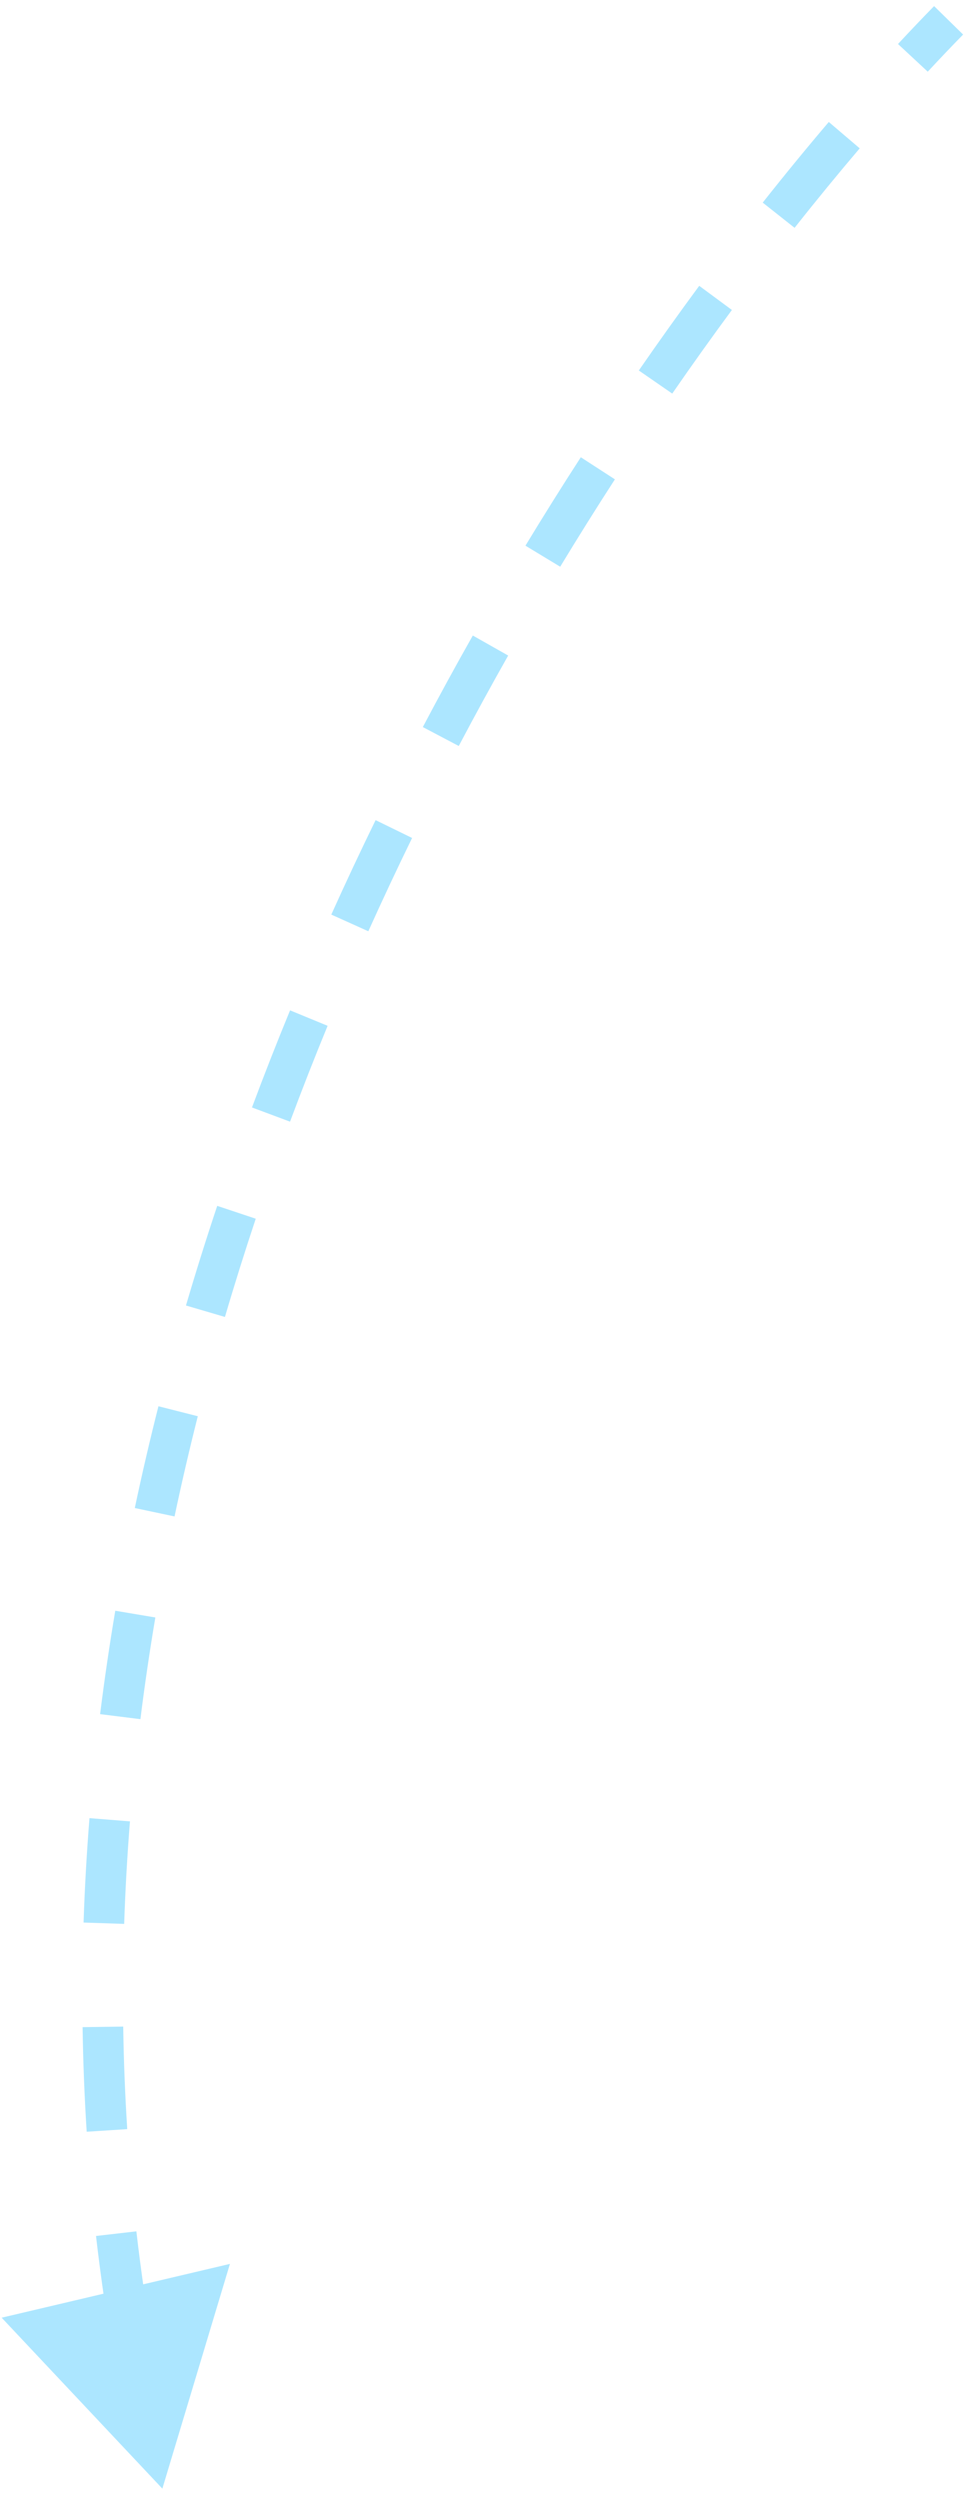 <?xml version="1.0" encoding="UTF-8"?> <svg xmlns="http://www.w3.org/2000/svg" width="48" height="123" viewBox="0 0 48 123" fill="none"> <path d="M7.993 122.436L11.32 111.379L0.081 114.026L7.993 122.436ZM7.419 114.775C7.139 113.105 6.905 111.439 6.714 109.777L4.727 110.006C4.922 111.701 5.161 113.402 5.447 115.105L7.419 114.775ZM6.264 104.749C6.156 103.061 6.09 101.379 6.066 99.703L4.066 99.732C4.091 101.441 4.158 103.156 4.268 104.877L6.264 104.749ZM6.113 94.652C6.169 92.963 6.265 91.281 6.398 89.608L4.405 89.449C4.269 91.152 4.171 92.865 4.114 94.586L6.113 94.652ZM6.913 84.58C7.122 82.901 7.368 81.234 7.648 79.577L5.675 79.245C5.391 80.928 5.142 82.625 4.928 84.332L6.913 84.58ZM8.593 74.606C8.943 72.949 9.326 71.305 9.738 69.676L7.8 69.185C7.381 70.839 6.992 72.509 6.636 74.192L8.593 74.606ZM11.074 64.792C11.553 63.164 12.059 61.553 12.591 59.959L10.694 59.326C10.154 60.942 9.641 62.577 9.155 64.228L11.074 64.792ZM14.279 55.184C14.873 53.592 15.49 52.019 16.129 50.468L14.28 49.707C13.633 51.278 13.007 52.871 12.405 54.485L14.279 55.184ZM18.133 45.817C18.834 44.262 19.553 42.732 20.288 41.227L18.491 40.349C17.747 41.872 17.019 43.422 16.31 44.996L18.133 45.817ZM22.585 36.702C23.384 35.189 24.196 33.705 25.018 32.252L23.277 31.267C22.445 32.736 21.624 34.238 20.816 35.77L22.585 36.702ZM27.579 27.882C28.471 26.41 29.37 24.977 30.272 23.583L28.594 22.496C27.68 23.906 26.771 25.357 25.868 26.846L27.579 27.882ZM33.095 19.364C34.077 17.942 35.058 16.57 36.032 15.25L34.423 14.062C33.437 15.399 32.444 16.788 31.449 18.227L33.095 19.364ZM39.118 11.209C40.207 9.831 41.279 8.526 42.324 7.298L40.802 6.001C39.74 7.248 38.653 8.572 37.549 9.968L39.118 11.209ZM45.674 3.527C46.268 2.887 46.849 2.278 47.415 1.7L45.986 0.3C45.407 0.892 44.814 1.514 44.209 2.165L45.674 3.527Z" fill="#ACE6FF"></path> </svg> 